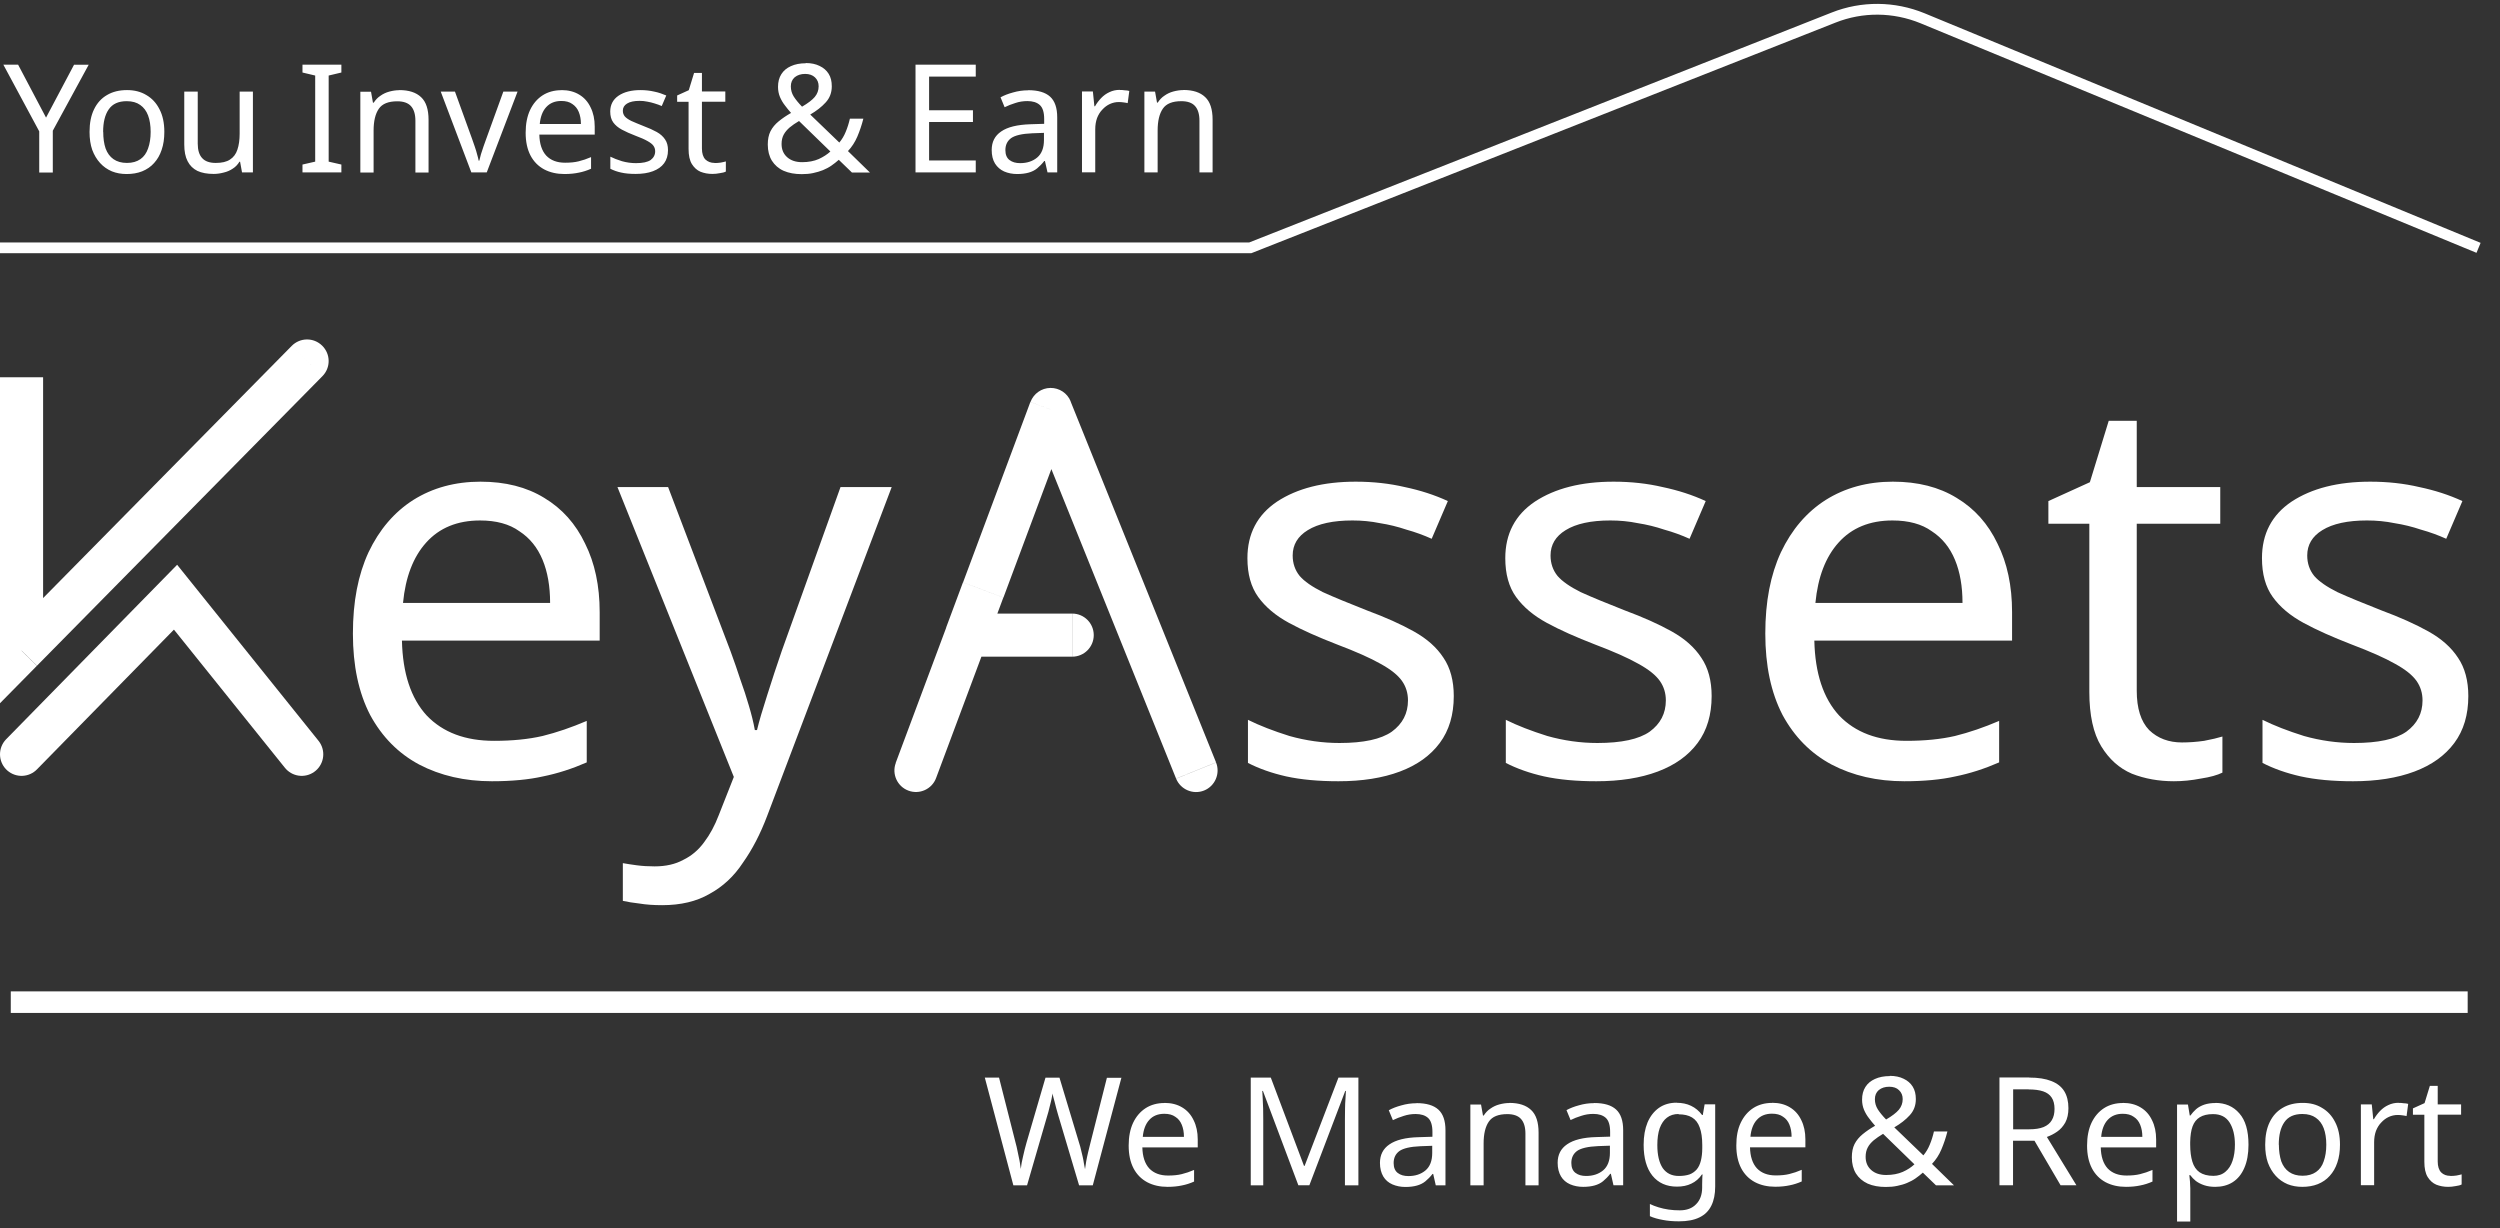 <?xml version="1.0" encoding="UTF-8"?>
<svg id="Layer_1" data-name="Layer 1" xmlns="http://www.w3.org/2000/svg" viewBox="0 0 232 114">
  <rect x="0" y="0" width="232" height="114" fill="#333333" stroke="none"/>
  <defs>
    <style>
      .cls-1 {
        fill: #fff;
      }

      .cls-2 {
        stroke-linecap: round;
        stroke-width: 4px;
      }

      .cls-2, .cls-3, .cls-4 {
        fill: none;
        stroke: #fff;
      }

      .cls-3 {
        stroke-width: 2px;
      }
    </style>
  </defs>
  <path class="cls-1" d="M2,60.38H0v4.88l3.42-3.47-1.42-1.4Zm27.92-25.47c.78-.79,.77-2.05-.02-2.83-.79-.78-2.05-.77-2.83,.02l2.85,2.81Zm-29.92,.1v25.38H4v-25.38H0Zm3.42,26.78l26.5-26.88-2.85-2.81L.58,58.97l2.85,2.81Z"/>
  <path class="cls-2" d="M2,70l14.29-14.58,11.71,14.58"/>
  <path class="cls-1" d="M44.6,44.7c2.3,0,4.27,.5,5.9,1.5,1.67,1,2.93,2.42,3.8,4.25,.9,1.8,1.35,3.92,1.35,6.35v2.65h-18.35c.07,3.03,.83,5.35,2.3,6.95,1.5,1.57,3.58,2.35,6.25,2.35,1.7,0,3.2-.15,4.5-.45,1.33-.33,2.7-.8,4.1-1.4v3.85c-1.37,.6-2.72,1.03-4.05,1.3-1.33,.3-2.92,.45-4.75,.45-2.53,0-4.78-.52-6.75-1.55-1.93-1.03-3.45-2.57-4.55-4.6-1.07-2.07-1.6-4.58-1.6-7.55s.48-5.45,1.45-7.55c1-2.1,2.38-3.72,4.15-4.85,1.8-1.13,3.88-1.7,6.25-1.7Zm-.05,3.6c-2.1,0-3.77,.68-5,2.05-1.2,1.33-1.92,3.2-2.15,5.6h13.65c0-1.53-.23-2.87-.7-4-.47-1.13-1.18-2.02-2.15-2.65-.93-.67-2.15-1-3.65-1Zm12.75-3.1h4.7l5.8,15.25c.33,.9,.63,1.77,.9,2.6,.3,.83,.57,1.65,.8,2.45,.23,.77,.42,1.52,.55,2.25h.2c.2-.83,.52-1.92,.95-3.25,.43-1.37,.88-2.73,1.35-4.1l5.45-15.2h4.75l-11.55,30.5c-.63,1.67-1.38,3.12-2.25,4.35-.83,1.27-1.87,2.23-3.1,2.9-1.2,.7-2.67,1.05-4.4,1.05-.8,0-1.5-.05-2.1-.15-.6-.07-1.12-.15-1.55-.25v-3.5c.37,.07,.8,.13,1.3,.2,.53,.07,1.08,.1,1.65,.1,1.03,0,1.92-.2,2.65-.6,.77-.37,1.42-.92,1.95-1.65,.53-.7,.98-1.53,1.35-2.5l1.4-3.55-10.8-26.9Zm77.61,19.4c0,1.73-.43,3.18-1.3,4.35-.87,1.17-2.1,2.05-3.7,2.65s-3.5,.9-5.7,.9c-1.87,0-3.48-.15-4.85-.45-1.33-.3-2.52-.72-3.55-1.25v-4c1.07,.53,2.35,1.03,3.85,1.5,1.53,.43,3.08,.65,4.65,.65,2.23,0,3.85-.35,4.85-1.05,1-.73,1.5-1.7,1.5-2.9,0-.67-.18-1.27-.55-1.8-.37-.53-1.03-1.07-2-1.6-.93-.53-2.28-1.13-4.05-1.8-1.73-.67-3.22-1.33-4.45-2-1.23-.67-2.18-1.47-2.85-2.4s-1-2.13-1-3.6c0-2.27,.92-4.02,2.75-5.25,1.87-1.23,4.3-1.85,7.3-1.85,1.63,0,3.15,.17,4.55,.5,1.43,.3,2.77,.73,4,1.3l-1.5,3.5c-.73-.33-1.52-.62-2.35-.85-.8-.27-1.62-.47-2.45-.6-.83-.17-1.68-.25-2.55-.25-1.8,0-3.18,.3-4.15,.9-.93,.57-1.4,1.35-1.4,2.35,0,.73,.22,1.37,.65,1.9,.43,.5,1.15,1,2.15,1.5,1.03,.47,2.4,1.03,4.1,1.7,1.7,.63,3.15,1.28,4.35,1.95,1.2,.67,2.12,1.48,2.75,2.45,.63,.93,.95,2.12,.95,3.55Zm23.93,0c0,1.73-.43,3.18-1.3,4.35-.87,1.17-2.1,2.05-3.7,2.65-1.6,.6-3.5,.9-5.7,.9-1.87,0-3.48-.15-4.85-.45-1.33-.3-2.52-.72-3.55-1.25v-4c1.07,.53,2.35,1.03,3.85,1.5,1.53,.43,3.08,.65,4.65,.65,2.23,0,3.85-.35,4.85-1.05,1-.73,1.5-1.7,1.5-2.9,0-.67-.18-1.27-.55-1.8-.37-.53-1.03-1.07-2-1.6-.93-.53-2.28-1.13-4.05-1.8-1.73-.67-3.22-1.33-4.45-2-1.23-.67-2.18-1.47-2.85-2.4-.67-.93-1-2.13-1-3.6,0-2.27,.92-4.02,2.75-5.25,1.87-1.23,4.3-1.85,7.3-1.85,1.63,0,3.15,.17,4.55,.5,1.43,.3,2.77,.73,4,1.3l-1.5,3.5c-.73-.33-1.52-.62-2.35-.85-.8-.27-1.62-.47-2.45-.6-.83-.17-1.68-.25-2.55-.25-1.8,0-3.18,.3-4.15,.9-.93,.57-1.4,1.35-1.4,2.35,0,.73,.22,1.37,.65,1.9,.43,.5,1.15,1,2.15,1.5,1.03,.47,2.4,1.03,4.1,1.7,1.7,.63,3.15,1.28,4.35,1.95,1.2,.67,2.12,1.48,2.75,2.45,.63,.93,.95,2.12,.95,3.55Zm16.83-19.9c2.3,0,4.27,.5,5.9,1.5,1.67,1,2.93,2.42,3.8,4.25,.9,1.8,1.35,3.92,1.35,6.35v2.65h-18.35c.07,3.03,.83,5.35,2.3,6.95,1.5,1.57,3.58,2.35,6.25,2.35,1.7,0,3.2-.15,4.5-.45,1.33-.33,2.7-.8,4.1-1.4v3.85c-1.37,.6-2.72,1.03-4.05,1.3-1.33,.3-2.92,.45-4.75,.45-2.53,0-4.78-.52-6.75-1.55-1.93-1.03-3.45-2.57-4.55-4.6-1.07-2.07-1.6-4.58-1.6-7.55s.48-5.45,1.45-7.55c1-2.1,2.38-3.72,4.15-4.85,1.8-1.13,3.88-1.7,6.25-1.7Zm-.05,3.6c-2.1,0-3.77,.68-5,2.05-1.2,1.33-1.92,3.2-2.15,5.6h13.65c0-1.53-.23-2.87-.7-4-.47-1.13-1.18-2.02-2.15-2.65-.93-.67-2.15-1-3.65-1Zm26.87,20.6c.67,0,1.35-.05,2.05-.15,.7-.13,1.27-.27,1.7-.4v3.35c-.47,.23-1.13,.42-2,.55-.87,.17-1.7,.25-2.5,.25-1.4,0-2.7-.23-3.9-.7-1.17-.5-2.12-1.35-2.85-2.55-.73-1.2-1.1-2.88-1.1-5.05v-15.6h-3.8v-2.1l3.85-1.75,1.75-5.7h2.6v6.15h7.75v3.4h-7.75v15.5c0,1.63,.38,2.85,1.15,3.65,.8,.77,1.82,1.15,3.05,1.15Zm26.57-4.3c0,1.73-.43,3.18-1.3,4.35-.87,1.17-2.1,2.05-3.7,2.65-1.6,.6-3.5,.9-5.7,.9-1.87,0-3.48-.15-4.85-.45-1.33-.3-2.52-.72-3.55-1.25v-4c1.07,.53,2.35,1.03,3.85,1.5,1.53,.43,3.08,.65,4.65,.65,2.23,0,3.85-.35,4.85-1.05,1-.73,1.5-1.7,1.5-2.9,0-.67-.18-1.27-.55-1.8-.37-.53-1.03-1.07-2-1.6-.93-.53-2.28-1.13-4.05-1.8-1.73-.67-3.22-1.33-4.45-2-1.23-.67-2.18-1.47-2.85-2.4-.67-.93-1-2.13-1-3.6,0-2.27,.92-4.02,2.75-5.25,1.87-1.23,4.3-1.85,7.3-1.85,1.63,0,3.15,.17,4.55,.5,1.43,.3,2.77,.73,4,1.3l-1.5,3.5c-.73-.33-1.52-.62-2.35-.85-.8-.27-1.62-.47-2.45-.6-.83-.17-1.68-.25-2.55-.25-1.8,0-3.18,.3-4.15,.9-.93,.57-1.4,1.35-1.4,2.35,0,.73,.22,1.37,.65,1.9,.43,.5,1.15,1,2.15,1.5,1.03,.47,2.4,1.03,4.1,1.7,1.7,.63,3.15,1.28,4.35,1.95,1.2,.67,2.12,1.48,2.75,2.45,.63,.93,.95,2.12,.95,3.55Z"/>
  <path class="cls-4" d="M0,23H116.02L170.16,1.63c2.65-1.05,5.6-1.02,8.24,.06l51.61,21.31"/>
  <path class="cls-3" d="M1,93H229"/>
  <path class="cls-1" d="M4.27,10.92l2.6-4.91h1.36l-3.33,6.12v3.88h-1.26v-3.82L.31,6H1.68l2.59,4.91Zm10.98,1.32c0,.63-.08,1.18-.25,1.67-.16,.48-.39,.88-.7,1.22-.3,.34-.67,.59-1.11,.77-.43,.17-.91,.25-1.44,.25-.49,0-.95-.08-1.37-.25-.42-.18-.78-.43-1.09-.77-.31-.34-.55-.74-.73-1.22-.17-.49-.25-1.04-.25-1.67,0-.83,.14-1.53,.42-2.1,.28-.58,.68-1.02,1.2-1.32,.52-.31,1.14-.46,1.86-.46,.68,0,1.28,.15,1.79,.46,.52,.3,.93,.74,1.22,1.32,.3,.57,.45,1.27,.45,2.1Zm-5.67,0c0,.59,.07,1.1,.22,1.54,.16,.43,.4,.76,.73,.99,.33,.23,.74,.35,1.25,.35s.92-.12,1.25-.35c.33-.23,.56-.56,.71-.99,.16-.44,.24-.95,.24-1.54s-.08-1.11-.24-1.53-.4-.74-.73-.97c-.32-.23-.73-.35-1.25-.35-.77,0-1.32,.25-1.67,.76-.35,.5-.52,1.2-.52,2.09Zm13.89-3.74v7.5h-1.01l-.18-.99h-.06c-.16,.26-.36,.48-.62,.64-.25,.17-.53,.29-.83,.36-.3,.08-.61,.13-.94,.13-.6,0-1.1-.09-1.51-.28-.4-.2-.7-.49-.91-.9-.21-.4-.31-.92-.31-1.55v-4.91h1.25v4.83c0,.6,.14,1.05,.41,1.34,.27,.3,.69,.45,1.26,.45s1-.1,1.32-.31c.33-.21,.56-.52,.69-.92,.14-.41,.21-.91,.21-1.48v-3.91h1.23Zm8.21,7.5h-3.61v-.73l1.18-.27V7.01l-1.18-.28v-.73h3.61v.73l-1.18,.28v7.99l1.18,.27v.73Zm5.37-7.64c.9,0,1.57,.22,2.03,.66,.46,.43,.69,1.13,.69,2.1v4.89h-1.22v-4.8c0-.61-.14-1.06-.41-1.36-.27-.3-.7-.45-1.27-.45-.83,0-1.4,.23-1.72,.7-.32,.47-.48,1.14-.48,2.02v3.89h-1.23v-7.5h.99l.18,1.02h.07c.17-.26,.37-.48,.62-.64,.25-.18,.53-.31,.83-.39,.3-.08,.61-.13,.92-.13Zm6.69,7.64l-2.84-7.5h1.32l1.6,4.42c.07,.21,.15,.43,.24,.69s.16,.49,.22,.73c.07,.22,.11,.42,.14,.57h.06c.04-.16,.09-.35,.15-.59,.07-.23,.15-.48,.24-.73,.09-.25,.17-.48,.24-.67l1.6-4.42h1.32l-2.86,7.5h-1.41Zm8.36-7.64c.64,0,1.19,.14,1.65,.42,.47,.28,.82,.68,1.06,1.19,.25,.5,.38,1.1,.38,1.78v.74h-5.14c.02,.85,.23,1.5,.64,1.95,.42,.44,1,.66,1.75,.66,.48,0,.9-.04,1.26-.13,.37-.09,.76-.22,1.15-.39v1.08c-.38,.17-.76,.29-1.13,.36-.37,.08-.82,.13-1.33,.13-.71,0-1.34-.14-1.89-.43-.54-.29-.97-.72-1.27-1.29-.3-.58-.45-1.28-.45-2.11s.14-1.53,.41-2.11c.28-.59,.67-1.04,1.16-1.36,.5-.32,1.09-.48,1.75-.48Zm-.01,1.01c-.59,0-1.05,.19-1.4,.57-.34,.37-.54,.9-.6,1.57h3.82c0-.43-.07-.8-.2-1.12-.13-.32-.33-.56-.6-.74-.26-.19-.6-.28-1.02-.28Zm9.9,4.56c0,.49-.12,.89-.36,1.22-.24,.33-.59,.57-1.04,.74-.45,.17-.98,.25-1.6,.25-.52,0-.98-.04-1.36-.13-.37-.08-.7-.2-.99-.35v-1.12c.3,.15,.66,.29,1.08,.42,.43,.12,.86,.18,1.3,.18,.63,0,1.08-.1,1.36-.29,.28-.21,.42-.48,.42-.81,0-.19-.05-.35-.15-.5-.1-.15-.29-.3-.56-.45-.26-.15-.64-.32-1.13-.5-.49-.19-.9-.37-1.25-.56-.35-.19-.61-.41-.8-.67-.19-.26-.28-.6-.28-1.01,0-.63,.26-1.12,.77-1.47,.52-.35,1.2-.52,2.04-.52,.46,0,.88,.05,1.27,.14,.4,.08,.77,.21,1.12,.36l-.42,.98c-.21-.09-.42-.17-.66-.24-.22-.07-.45-.13-.69-.17-.23-.05-.47-.07-.71-.07-.5,0-.89,.08-1.16,.25-.26,.16-.39,.38-.39,.66,0,.21,.06,.38,.18,.53,.12,.14,.32,.28,.6,.42,.29,.13,.67,.29,1.15,.48,.48,.18,.88,.36,1.22,.55,.34,.19,.59,.42,.77,.69,.18,.26,.27,.59,.27,.99Zm4.32,1.2c.19,0,.38-.01,.57-.04,.2-.04,.35-.07,.48-.11v.94c-.13,.07-.32,.12-.56,.15-.24,.05-.48,.07-.7,.07-.39,0-.76-.07-1.09-.2-.33-.14-.59-.38-.8-.71-.21-.34-.31-.81-.31-1.41v-4.37h-1.06v-.59l1.08-.49,.49-1.6h.73v1.72h2.17v.95h-2.17v4.34c0,.46,.11,.8,.32,1.02,.22,.21,.51,.32,.85,.32Zm8.46-9.28c.5,0,.93,.09,1.29,.27,.36,.17,.64,.41,.84,.73,.2,.32,.29,.7,.29,1.16,0,.59-.19,1.09-.57,1.5-.37,.41-.85,.78-1.43,1.12l2.7,2.6c.24-.29,.44-.62,.59-.99,.16-.38,.29-.79,.39-1.23h1.25c-.15,.6-.34,1.15-.56,1.67-.22,.51-.51,.96-.87,1.34l2.04,1.99h-1.67l-1.22-1.18c-.22,.2-.46,.38-.7,.55-.23,.16-.49,.29-.77,.41-.28,.11-.58,.2-.91,.27-.32,.07-.67,.1-1.06,.1-.64,0-1.2-.1-1.68-.31-.47-.21-.83-.53-1.09-.94-.25-.41-.38-.91-.38-1.5,0-.48,.08-.89,.25-1.23,.18-.35,.43-.65,.76-.92,.33-.27,.71-.53,1.15-.78-.2-.22-.39-.46-.57-.7-.19-.24-.34-.5-.46-.78-.12-.29-.18-.6-.18-.94,0-.46,.1-.85,.31-1.18,.21-.33,.5-.57,.88-.74,.39-.18,.85-.27,1.39-.27Zm-.62,5.38c-.34,.2-.63,.4-.87,.6-.23,.2-.42,.42-.55,.66-.13,.24-.2,.53-.2,.87,0,.51,.17,.92,.52,1.23,.35,.31,.81,.46,1.39,.46s1.11-.1,1.54-.29c.43-.2,.79-.43,1.08-.7l-2.91-2.83Zm.57-4.37c-.39,0-.71,.1-.97,.31-.24,.21-.36,.49-.36,.85,0,.34,.09,.65,.27,.94,.18,.28,.43,.59,.77,.94,.55-.32,.94-.62,1.18-.9,.24-.29,.36-.62,.36-.99,0-.34-.11-.61-.34-.83-.22-.21-.53-.32-.91-.32Zm15.83,9.14h-5.59V6h5.59v1.11h-4.33v3.12h4.07v1.09h-4.07v3.57h4.33v1.11Zm4.87-7.63c.91,0,1.59,.2,2.03,.6,.44,.4,.66,1.04,.66,1.92v5.11h-.9l-.24-1.06h-.06c-.21,.27-.44,.5-.67,.69-.22,.18-.49,.31-.78,.39-.29,.08-.64,.13-1.06,.13-.45,0-.85-.08-1.22-.24-.35-.16-.63-.4-.84-.73-.21-.34-.31-.76-.31-1.26,0-.75,.29-1.32,.88-1.72,.59-.41,1.49-.63,2.72-.67l1.27-.04v-.45c0-.63-.14-1.06-.41-1.3-.27-.24-.65-.36-1.15-.36-.39,0-.77,.06-1.12,.18-.35,.11-.69,.24-.99,.39l-.38-.92c.33-.18,.71-.33,1.16-.45,.45-.13,.91-.2,1.4-.2Zm.36,4c-.93,.04-1.58,.19-1.95,.45-.35,.26-.53,.63-.53,1.11,0,.42,.13,.73,.38,.92,.26,.2,.59,.29,.99,.29,.63,0,1.16-.17,1.58-.52,.42-.35,.63-.9,.63-1.62v-.67l-1.11,.04Zm8.14-4.02c.14,0,.29,0,.45,.03,.17,0,.31,.03,.43,.06l-.15,1.13c-.12-.03-.26-.05-.41-.07-.14-.02-.28-.03-.41-.03-.29,0-.57,.06-.83,.18-.26,.12-.49,.29-.7,.52-.21,.21-.37,.48-.49,.78-.11,.31-.17,.65-.17,1.04v4h-1.23v-7.5h1.01l.14,1.37h.06c.16-.28,.35-.53,.57-.76,.22-.23,.48-.42,.77-.55,.29-.14,.61-.21,.95-.21Zm5.89,0c.9,0,1.57,.22,2.03,.66,.46,.43,.69,1.13,.69,2.1v4.89h-1.22v-4.8c0-.61-.14-1.06-.41-1.36-.27-.3-.69-.45-1.27-.45-.83,0-1.4,.23-1.72,.7-.32,.47-.48,1.14-.48,2.02v3.89h-1.23v-7.5h.99l.18,1.02h.07c.17-.26,.37-.48,.62-.64,.25-.18,.53-.31,.83-.39,.3-.08,.61-.13,.92-.13Z"/>
  <path class="cls-1" d="M104.07,100l-2.66,10h-1.27l-1.95-6.55c-.06-.2-.11-.4-.17-.6s-.11-.4-.15-.59c-.05-.19-.09-.35-.13-.48-.03-.14-.05-.24-.06-.31,0,.07-.03,.17-.06,.31-.02,.13-.05,.29-.1,.48-.05,.19-.1,.39-.15,.6-.05,.21-.1,.42-.17,.63l-1.89,6.51h-1.27l-2.65-10h1.32l1.55,6.1c.06,.21,.11,.43,.15,.64,.05,.21,.09,.41,.13,.62,.05,.2,.08,.39,.11,.57,.03,.19,.06,.37,.08,.55,.03-.19,.06-.38,.08-.57,.04-.2,.08-.4,.13-.6,.05-.21,.1-.43,.15-.64,.06-.21,.11-.43,.17-.63l1.76-6.03h1.3l1.83,6.08c.07,.21,.13,.43,.18,.66,.06,.22,.11,.43,.15,.63,.05,.21,.08,.41,.11,.6,.04,.19,.07,.36,.1,.52,.03-.23,.07-.48,.11-.73,.05-.26,.1-.53,.17-.81,.07-.28,.14-.56,.21-.85l1.54-6.09h1.32Zm3.99,2.35c.64,0,1.19,.14,1.65,.42,.47,.28,.82,.68,1.06,1.19,.25,.5,.38,1.1,.38,1.78v.74h-5.14c.02,.85,.23,1.5,.64,1.95,.42,.44,1,.66,1.75,.66,.48,0,.9-.04,1.26-.13,.37-.09,.76-.22,1.15-.39v1.08c-.38,.17-.76,.29-1.13,.36-.37,.08-.82,.13-1.33,.13-.71,0-1.34-.14-1.89-.43-.54-.29-.97-.72-1.27-1.29-.3-.58-.45-1.28-.45-2.11s.14-1.53,.41-2.11c.28-.59,.67-1.04,1.16-1.36,.5-.32,1.09-.48,1.75-.48Zm-.01,1.01c-.59,0-1.06,.19-1.4,.57-.34,.37-.54,.9-.6,1.57h3.82c0-.43-.07-.8-.2-1.12-.13-.32-.33-.57-.6-.74-.26-.19-.6-.28-1.02-.28Zm12.44,6.64l-3.29-8.76h-.06c.02,.19,.03,.43,.04,.71,.02,.29,.03,.61,.04,.95,0,.34,.01,.68,.01,1.04v6.06h-1.16v-10h1.86l3.08,8.19h.06l3.14-8.19h1.85v10h-1.25v-6.15c0-.33,0-.65,.01-.97,0-.33,.02-.63,.04-.91,.02-.29,.03-.53,.04-.73h-.06l-3.33,8.75h-1.04Zm10.96-7.63c.92,0,1.59,.2,2.03,.6,.44,.4,.66,1.04,.66,1.92v5.11h-.9l-.24-1.06h-.06c-.21,.27-.44,.5-.67,.69-.22,.18-.49,.31-.78,.39-.29,.08-.64,.13-1.06,.13-.45,0-.85-.08-1.22-.24-.36-.16-.64-.4-.84-.73-.2-.34-.31-.76-.31-1.26,0-.75,.29-1.32,.88-1.72,.59-.41,1.49-.64,2.72-.67l1.27-.04v-.45c0-.62-.14-1.06-.41-1.3-.27-.24-.65-.36-1.15-.36-.39,0-.76,.06-1.12,.18-.35,.11-.69,.24-.99,.39l-.38-.92c.33-.18,.71-.33,1.16-.45,.45-.13,.91-.2,1.4-.2Zm.36,4c-.93,.04-1.58,.19-1.95,.45-.35,.26-.53,.63-.53,1.11,0,.42,.13,.73,.38,.92,.26,.2,.59,.29,.99,.29,.63,0,1.16-.17,1.58-.52,.42-.35,.63-.9,.63-1.62v-.67l-1.11,.04Zm8.25-4.02c.9,0,1.57,.22,2.03,.66,.46,.43,.69,1.13,.69,2.1v4.89h-1.22v-4.8c0-.61-.14-1.06-.41-1.36-.27-.3-.7-.45-1.27-.45-.83,0-1.4,.23-1.72,.7-.32,.47-.48,1.14-.48,2.02v3.89h-1.23v-7.5h.99l.18,1.02h.07c.17-.26,.37-.48,.62-.64,.25-.18,.53-.31,.83-.39,.3-.08,.61-.13,.92-.13Zm7.88,.01c.92,0,1.59,.2,2.03,.6,.44,.4,.66,1.04,.66,1.92v5.11h-.9l-.24-1.06h-.06c-.21,.27-.44,.5-.67,.69-.22,.18-.49,.31-.78,.39-.29,.08-.64,.13-1.06,.13-.45,0-.85-.08-1.22-.24-.36-.16-.64-.4-.84-.73-.2-.34-.31-.76-.31-1.26,0-.75,.29-1.32,.88-1.72,.59-.41,1.49-.64,2.72-.67l1.27-.04v-.45c0-.62-.14-1.06-.41-1.3-.27-.24-.65-.36-1.15-.36-.39,0-.76,.06-1.12,.18-.36,.11-.69,.24-.99,.39l-.38-.92c.33-.18,.71-.33,1.16-.45,.45-.13,.91-.2,1.4-.2Zm.36,4c-.93,.04-1.58,.19-1.95,.45-.35,.26-.53,.63-.53,1.11,0,.42,.13,.73,.38,.92,.26,.2,.59,.29,.99,.29,.63,0,1.16-.17,1.58-.52,.42-.35,.63-.9,.63-1.62v-.67l-1.11,.04Zm7.3-4.02c.49,0,.94,.09,1.33,.28,.4,.19,.74,.47,1.02,.85h.07l.17-.99h.98v7.63c0,.71-.12,1.3-.36,1.78-.24,.49-.61,.85-1.11,1.09-.49,.24-1.12,.36-1.89,.36-.54,0-1.04-.04-1.5-.13-.45-.08-.85-.19-1.2-.35v-1.13c.24,.12,.51,.22,.8,.31,.29,.09,.6,.16,.94,.21,.34,.05,.68,.07,1.04,.07,.64,0,1.15-.19,1.51-.57,.37-.37,.56-.89,.56-1.54v-.29c0-.11,0-.27,.01-.48,0-.22,.02-.36,.03-.45h-.06c-.26,.38-.59,.67-.98,.85-.38,.19-.83,.28-1.34,.28-.97,0-1.73-.34-2.28-1.02-.54-.68-.81-1.63-.81-2.86,0-.8,.12-1.49,.36-2.07,.25-.59,.61-1.04,1.06-1.36,.46-.32,1.01-.48,1.65-.48Zm.17,1.04c-.42,0-.78,.11-1.08,.34-.29,.22-.51,.55-.67,.98-.15,.43-.22,.95-.22,1.57,0,.92,.17,1.63,.5,2.13,.35,.49,.84,.73,1.5,.73,.38,0,.71-.05,.98-.14,.27-.1,.49-.26,.67-.46,.18-.21,.31-.49,.39-.81,.08-.33,.13-.71,.13-1.16v-.29c0-.68-.08-1.23-.24-1.65-.15-.42-.39-.73-.71-.92-.33-.2-.74-.29-1.25-.29Zm8.68-1.04c.64,0,1.19,.14,1.65,.42,.47,.28,.82,.68,1.06,1.19,.25,.5,.38,1.1,.38,1.78v.74h-5.14c.02,.85,.23,1.5,.64,1.95,.42,.44,1,.66,1.75,.66,.48,0,.9-.04,1.26-.13,.37-.09,.76-.22,1.15-.39v1.08c-.38,.17-.76,.29-1.13,.36-.37,.08-.82,.13-1.33,.13-.71,0-1.34-.14-1.89-.43-.54-.29-.97-.72-1.27-1.29-.3-.58-.45-1.28-.45-2.11s.13-1.53,.41-2.11c.28-.59,.67-1.04,1.16-1.36,.5-.32,1.09-.48,1.75-.48Zm-.01,1.01c-.59,0-1.06,.19-1.4,.57-.34,.37-.54,.9-.6,1.57h3.82c0-.43-.07-.8-.2-1.12-.13-.32-.33-.57-.6-.74-.26-.19-.6-.28-1.02-.28Zm10.93-3.51c.5,0,.93,.09,1.29,.27,.36,.17,.64,.41,.84,.73s.29,.71,.29,1.16c0,.59-.19,1.09-.57,1.5-.37,.41-.85,.78-1.43,1.12l2.7,2.6c.24-.29,.44-.62,.59-.99,.16-.38,.29-.79,.39-1.23h1.25c-.15,.6-.34,1.15-.56,1.67s-.51,.96-.87,1.34l2.04,1.99h-1.67l-1.22-1.18c-.22,.2-.46,.38-.7,.55-.23,.16-.49,.29-.77,.41s-.58,.2-.91,.27c-.32,.07-.67,.1-1.06,.1-.64,0-1.2-.1-1.68-.31-.47-.22-.83-.53-1.09-.94-.25-.41-.38-.91-.38-1.5,0-.48,.08-.89,.25-1.23,.18-.35,.43-.65,.76-.92,.33-.27,.71-.53,1.15-.78-.2-.22-.39-.46-.57-.7-.19-.24-.34-.5-.46-.78-.12-.29-.18-.6-.18-.94,0-.46,.1-.85,.31-1.18,.21-.33,.5-.57,.88-.74,.39-.18,.85-.27,1.39-.27Zm-.62,5.38c-.34,.2-.62,.4-.87,.6-.23,.2-.42,.41-.55,.66-.13,.24-.2,.53-.2,.87,0,.51,.17,.92,.52,1.23s.81,.46,1.39,.46,1.11-.1,1.54-.29,.79-.43,1.08-.7l-2.91-2.83Zm.57-4.37c-.39,0-.71,.1-.97,.31-.24,.21-.36,.49-.36,.85,0,.34,.09,.65,.27,.94,.18,.28,.43,.59,.77,.94,.55-.32,.94-.62,1.18-.9,.24-.29,.36-.62,.36-.99,0-.34-.11-.61-.34-.83-.22-.22-.53-.32-.91-.32Zm13-.85c.83,0,1.51,.11,2.04,.32,.54,.21,.94,.52,1.2,.94,.26,.42,.39,.95,.39,1.58,0,.53-.1,.97-.29,1.33-.2,.35-.45,.64-.76,.85-.3,.21-.62,.37-.95,.49l2.74,4.48h-1.47l-2.42-4.13h-1.99v4.13h-1.26v-10h2.76Zm-.07,1.09h-1.43v3.71h1.5c.54,0,.98-.07,1.33-.21,.35-.15,.6-.36,.76-.64,.17-.28,.25-.63,.25-1.05s-.09-.79-.27-1.05c-.17-.26-.43-.45-.78-.57-.35-.12-.81-.18-1.36-.18Zm8.75,1.26c.64,0,1.19,.14,1.65,.42,.47,.28,.82,.68,1.06,1.19,.25,.5,.38,1.1,.38,1.78v.74h-5.14c.02,.85,.23,1.5,.64,1.95,.42,.44,1,.66,1.75,.66,.48,0,.9-.04,1.26-.13,.37-.09,.76-.22,1.15-.39v1.08c-.38,.17-.76,.29-1.13,.36-.37,.08-.82,.13-1.33,.13-.71,0-1.34-.14-1.89-.43-.54-.29-.97-.72-1.27-1.29-.3-.58-.45-1.28-.45-2.11s.14-1.53,.41-2.11c.28-.59,.67-1.04,1.16-1.36,.5-.32,1.09-.48,1.75-.48Zm-.01,1.01c-.59,0-1.05,.19-1.4,.57-.34,.37-.54,.9-.6,1.57h3.82c0-.43-.07-.8-.2-1.12-.13-.32-.33-.57-.6-.74-.26-.19-.6-.28-1.02-.28Zm8.59-1.01c.92,0,1.67,.32,2.23,.97,.57,.64,.85,1.61,.85,2.91,0,.85-.13,1.57-.39,2.16-.25,.58-.61,1.02-1.08,1.32-.46,.29-1,.43-1.62,.43-.38,0-.72-.05-1.02-.15s-.55-.23-.77-.39c-.21-.17-.38-.35-.53-.55h-.08c.02,.16,.04,.36,.06,.6,.02,.24,.03,.45,.03,.63v3.08h-1.23v-10.86h1.01l.17,1.02h.06c.15-.21,.33-.41,.53-.59,.21-.18,.47-.32,.76-.42,.3-.1,.65-.15,1.05-.15Zm-.22,1.04c-.5,0-.91,.1-1.22,.29-.31,.19-.53,.47-.67,.85-.14,.38-.21,.87-.22,1.46v.24c0,.62,.07,1.14,.2,1.57,.13,.43,.35,.76,.66,.98,.32,.22,.75,.34,1.29,.34,.46,0,.83-.13,1.12-.38,.3-.25,.52-.59,.66-1.02,.15-.44,.22-.94,.22-1.5,0-.86-.17-1.54-.5-2.06-.33-.51-.83-.77-1.53-.77Zm11.79,2.84c0,.62-.08,1.18-.25,1.67-.16,.48-.39,.88-.7,1.22-.3,.34-.67,.59-1.11,.77-.43,.17-.91,.25-1.44,.25-.49,0-.95-.08-1.37-.25-.42-.18-.78-.43-1.09-.77-.31-.34-.55-.74-.73-1.22-.17-.49-.25-1.04-.25-1.67,0-.83,.14-1.53,.42-2.1,.28-.58,.68-1.02,1.2-1.32,.52-.31,1.14-.46,1.86-.46s1.28,.15,1.79,.46c.52,.3,.93,.74,1.22,1.32,.3,.57,.45,1.27,.45,2.1Zm-5.67,0c0,.59,.08,1.1,.22,1.54,.16,.43,.4,.76,.73,.99,.33,.23,.74,.35,1.25,.35s.92-.12,1.25-.35c.33-.23,.57-.56,.71-.99,.16-.44,.24-.95,.24-1.54s-.08-1.11-.24-1.53c-.16-.42-.4-.74-.73-.97-.32-.23-.73-.35-1.25-.35-.76,0-1.32,.25-1.67,.76-.35,.5-.52,1.2-.52,2.09Zm11.12-3.88c.14,0,.29,0,.45,.03,.17,0,.31,.03,.43,.06l-.15,1.13c-.12-.03-.26-.05-.41-.07-.14-.02-.28-.03-.41-.03-.29,0-.57,.06-.83,.18-.26,.12-.49,.29-.7,.52-.21,.21-.37,.48-.49,.78-.11,.31-.17,.65-.17,1.04v4h-1.23v-7.5h1.01l.14,1.37h.06c.16-.28,.35-.53,.57-.76,.22-.23,.48-.42,.77-.55,.29-.14,.61-.21,.95-.21Zm4.79,6.78c.19,0,.38-.01,.57-.04,.2-.04,.35-.07,.48-.11v.94c-.13,.07-.32,.12-.56,.15-.24,.05-.48,.07-.7,.07-.39,0-.76-.07-1.09-.2-.33-.14-.59-.38-.8-.71-.21-.34-.31-.81-.31-1.41v-4.37h-1.06v-.59l1.08-.49,.49-1.6h.73v1.72h2.17v.95h-2.17v4.34c0,.46,.11,.8,.32,1.02,.22,.22,.51,.32,.85,.32Z"/>
  <path class="cls-1" d="M83.13,70.8c-.39,1.03,.14,2.19,1.17,2.57,1.03,.39,2.19-.14,2.57-1.17l-3.75-1.4Zm14.37-32.8l1.86-.75c-.31-.77-1.06-1.26-1.88-1.25-.83,.01-1.56,.53-1.85,1.3l1.87,.7Zm11.64,34.25c.41,1.02,1.58,1.52,2.6,1.11,1.02-.41,1.52-1.58,1.11-2.6l-3.71,1.5Zm-9.64-11.31c1.11,0,2-.9,2-2s-.89-2-2-2v4Zm-3.86-22.19l13.5,33.5,3.71-1.5-13.5-33.5-3.71,1.5Zm-2.52,16.7l6.25-16.75-3.75-1.4-6.25,16.75,3.75,1.4Zm-6.25,16.75l4.69-12.56-3.75-1.4-4.69,12.56,3.75,1.4Zm2.81-11.26h9.81v-4h-9.81v4Zm1.87-1.3l1.56-4.19-3.75-1.4-1.56,4.19,3.75,1.4Z"/>
</svg>